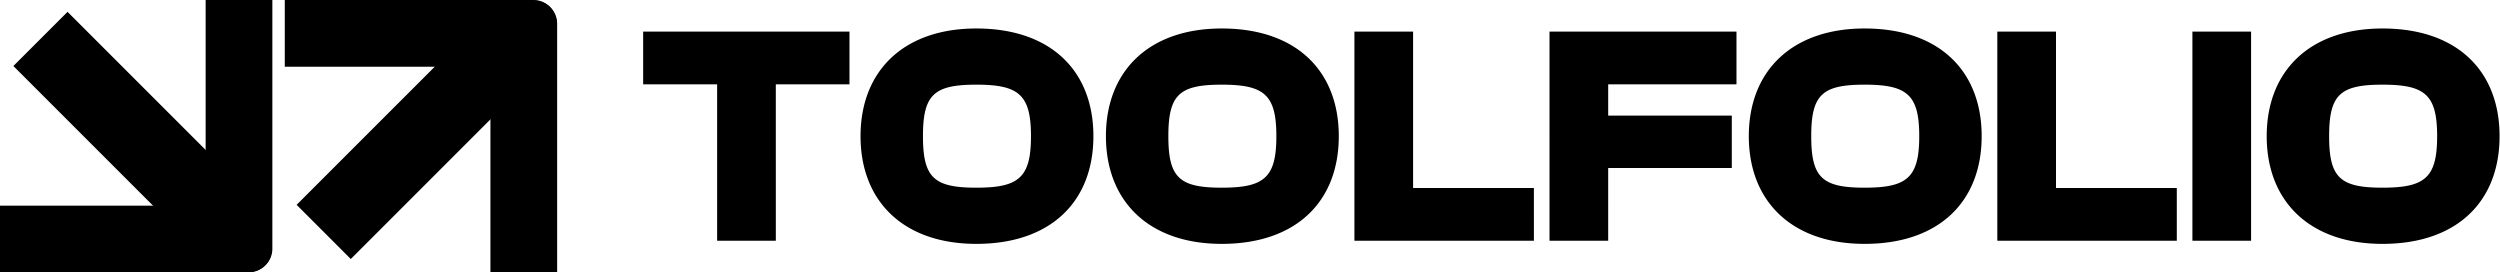 <svg xmlns="http://www.w3.org/2000/svg" viewBox="0 0 872 95">
  <svg width="872" height="95" fill="none">
    <path fill="#000" d="M94.862 75.443 75.968 94.337 4.66 23.03 23.554 4.136z"/>
    <path d="M94.811 71.728v15.19A8.08 8.08 0 0 1 86.73 95H0V71.728z" fill="#000"/>
    <path d="M95 86.729a8.08 8.08 0 0 1-8.082 8.082h-15.19V0H95zM174.768.139l18.894 18.894-71.308 71.307-18.894-18.894z" fill="#000"/>
    <path d="M171.06.189h15.19a8.08 8.08 0 0 1 8.082 8.082V95H171.06z" fill="#000"/>
    <path d="M186.061 0a8.08 8.08 0 0 1 8.082 8.082v15.19H99.332V0zM831.02 85.062c-25.368 0-40.393-14.807-40.393-37.562S805.652 9.937 831.02 9.937c26.021 0 40.828 14.808 40.828 37.563s-14.807 37.562-40.828 37.562m0-19.598c14.807 0 19.053-3.484 19.053-17.964s-4.246-17.965-19.053-17.965-18.618 3.485-18.618 17.965 3.811 17.964 18.618 17.964m-45.84 18.508h-20.469V11.025h20.469zm-25.912 0h-62.604V11.025h20.469v54.547h42.135zm-108.891 1.09c-25.368 0-40.393-14.807-40.393-37.562s15.025-37.563 40.393-37.563c26.021 0 40.829 14.808 40.829 37.563s-14.808 37.562-40.829 37.562m0-19.598c14.807 0 19.053-3.484 19.053-17.964s-4.246-17.965-19.053-17.965-18.618 3.485-18.618 17.965 3.811 17.964 18.618 17.964m-89.44 18.508h-20.468V11.025h65.216v18.4h-44.748v10.888h43.115v18.291h-43.115zm-25.914 0H472.42V11.025h20.469v54.547h42.134zm-108.882 1.09c-25.368 0-40.393-14.807-40.393-37.562s15.025-37.563 40.393-37.563c26.021 0 40.828 14.808 40.828 37.563s-14.807 37.562-40.828 37.562m0-19.598c14.807 0 19.053-3.484 19.053-17.964s-4.246-17.965-19.053-17.965-18.618 3.485-18.618 17.965 3.811 17.964 18.618 17.964m-85.592 19.598c-25.368 0-40.393-14.807-40.393-37.562s15.025-37.563 40.393-37.563c26.021 0 40.828 14.808 40.828 37.563s-14.807 37.562-40.828 37.562m0-19.598c14.807 0 19.053-3.484 19.053-17.964s-4.246-17.965-19.053-17.965-18.618 3.485-18.618 17.965 3.811 17.964 18.618 17.964m-69.945 18.508h-20.468V29.425h-25.804v-18.4h71.967v18.4h-25.695z" fill="#000"/>
  </svg>
</svg>